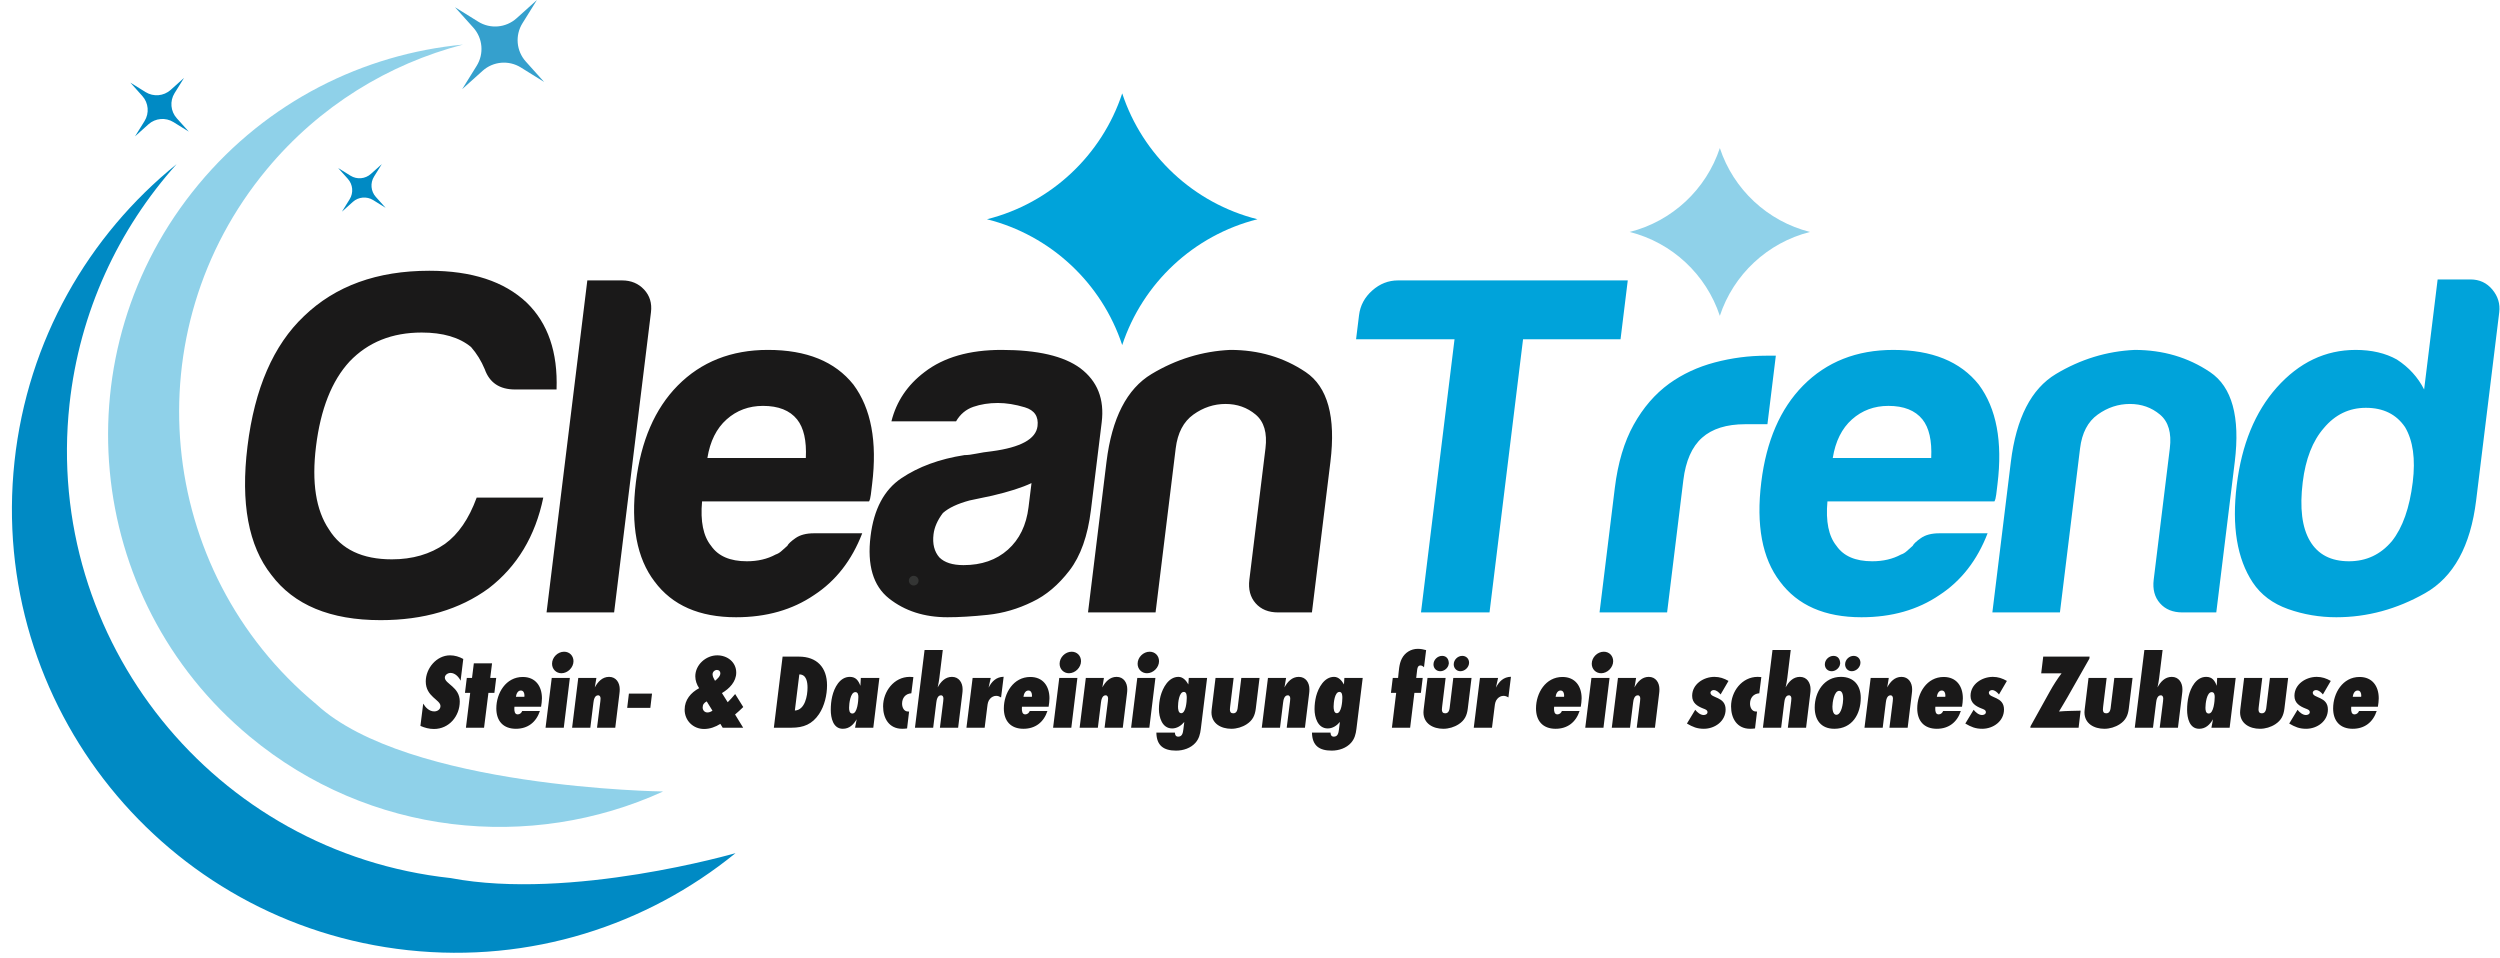 <?xml version="1.0" encoding="UTF-8"?>
<svg width="201px" height="77px" viewBox="0 0 201 77" version="1.1" xmlns="http://www.w3.org/2000/svg" xmlns:xlink="http://www.w3.org/1999/xlink">
    <title>LOGO</title>
    <g id="Page-1" stroke="none" stroke-width="1" fill="none" fill-rule="evenodd">
        <g id="LOGO" transform="translate(0.958, 0)">
            <path d="M118.799,49.239 L121.495,27.279 L129.333,27.279 L129.914,22.545 L111.445,22.545 C110.669,22.545 109.977,22.816 109.367,23.36 C108.757,23.903 108.404,24.563 108.309,25.338 L108.07,27.279 L115.986,27.279 L113.289,49.239 L118.799,49.239 Z M133.077,49.239 L134.382,38.608 C134.572,37.056 135.074,35.919 135.887,35.194 C136.7,34.47 137.857,34.107 139.358,34.107 L141.143,34.107 L141.819,28.598 L141.431,28.598 L141.043,28.598 C139.646,28.598 138.266,28.78 136.903,29.141 C135.539,29.504 134.317,30.072 133.239,30.848 C132.102,31.677 131.153,32.776 130.391,34.146 C129.627,35.518 129.122,37.211 128.874,39.229 L127.645,49.239 L133.077,49.239 Z M153.482,43.264 C153.113,43.523 152.893,43.73 152.823,43.885 C152.649,44.04 152.489,44.183 152.344,44.311 C152.199,44.442 152.046,44.532 151.884,44.583 C151.219,44.946 150.446,45.126 149.567,45.126 C148.221,45.126 147.263,44.713 146.693,43.885 C146.063,43.109 145.822,41.92 145.968,40.315 L159.392,40.315 C159.456,40.212 159.505,40.031 159.537,39.772 C159.543,39.721 159.555,39.616 159.575,39.461 C159.593,39.306 159.616,39.125 159.641,38.918 C160.06,35.504 159.56,32.84 158.139,30.926 C156.661,29.063 154.369,28.133 151.266,28.133 C148.317,28.133 145.897,29.09 144.007,31.004 C142.174,32.866 141.055,35.453 140.649,38.763 C140.223,42.23 140.723,44.894 142.15,46.756 C143.57,48.67 145.755,49.627 148.704,49.627 C151.135,49.627 153.226,49.033 154.976,47.842 C156.718,46.705 158.008,45.049 158.845,42.876 L154.965,42.876 C154.344,42.876 153.849,43.005 153.482,43.264 L153.482,43.264 Z M147.941,33.719 C148.754,32.996 149.73,32.633 150.868,32.633 C152.11,32.633 153.022,32.996 153.606,33.719 C154.144,34.392 154.378,35.426 154.311,36.823 L146.396,36.823 C146.612,35.479 147.127,34.444 147.941,33.719 L147.941,33.719 Z M178.717,37.134 C179.161,33.513 178.499,31.107 176.731,29.917 C174.963,28.727 172.941,28.133 170.665,28.133 C168.428,28.236 166.317,28.882 164.335,30.072 C162.352,31.263 161.146,33.616 160.714,37.134 L159.228,49.239 L164.66,49.239 L166.279,36.047 C166.432,34.806 166.904,33.901 167.699,33.332 C168.492,32.762 169.356,32.478 170.287,32.478 C171.218,32.478 172.023,32.762 172.704,33.332 C173.383,33.901 173.648,34.806 173.496,36.047 L172.2,46.601 C172.105,47.377 172.272,48.011 172.704,48.501 C173.135,48.994 173.738,49.239 174.514,49.239 L177.231,49.239 L178.717,37.134 Z M193.942,31.314 C193.442,30.332 192.712,29.529 191.754,28.908 C190.834,28.392 189.728,28.133 188.435,28.133 C186.003,28.133 183.889,29.141 182.089,31.159 C180.346,33.125 179.276,35.737 178.876,38.996 C178.469,42.307 178.898,44.92 180.164,46.833 C180.819,47.817 181.766,48.528 183.006,48.968 C184.245,49.407 185.537,49.627 186.882,49.627 C189.365,49.627 191.746,48.981 194.027,47.687 C196.306,46.394 197.672,43.911 198.123,40.238 L199.981,25.106 C200.063,24.434 199.878,23.825 199.429,23.283 C198.978,22.739 198.39,22.467 197.667,22.467 L195.028,22.467 L193.942,31.314 Z M185.879,34.417 C186.788,33.332 187.915,32.788 189.26,32.788 C190.657,32.788 191.705,33.306 192.407,34.34 C193.049,35.426 193.256,36.901 193.027,38.763 C192.773,40.833 192.217,42.411 191.36,43.497 C190.451,44.583 189.298,45.126 187.901,45.126 C186.451,45.126 185.407,44.583 184.764,43.497 C184.121,42.411 183.927,40.833 184.182,38.763 C184.41,36.901 184.976,35.453 185.879,34.417 L185.879,34.417 Z" id="Fill-15" fill="#00A3DA"></path>
            <path d="M37.368,40.005 C36.743,41.712 35.893,42.953 34.816,43.73 C33.627,44.558 32.206,44.971 30.551,44.971 C28.17,44.971 26.484,44.17 25.491,42.566 C24.44,41.014 24.093,38.79 24.449,35.892 C24.817,32.892 25.717,30.616 27.149,29.063 C28.633,27.511 30.565,26.736 32.945,26.736 C34.651,26.736 35.974,27.123 36.914,27.9 C37.367,28.417 37.734,29.013 38.015,29.684 C38.398,30.771 39.211,31.314 40.453,31.314 L43.789,31.314 C43.898,28.314 43.097,25.986 41.388,24.33 C39.58,22.622 36.968,21.769 33.555,21.769 C29.364,21.769 26.007,22.985 23.485,25.417 C21.026,27.744 19.511,31.236 18.939,35.892 C18.38,40.445 19.018,43.885 20.853,46.213 C22.675,48.645 25.604,49.86 29.639,49.86 C33.105,49.86 36.003,49.006 38.335,47.299 C40.619,45.541 42.082,43.108 42.722,40.005 L37.368,40.005 Z M42.985,49.239 L48.417,49.239 L51.38,25.106 C51.469,24.382 51.285,23.775 50.828,23.282 C50.37,22.791 49.78,22.545 49.056,22.545 L46.263,22.545 L42.985,49.239 Z M63.002,43.264 C62.633,43.523 62.414,43.73 62.344,43.885 C62.169,44.04 62.009,44.183 61.865,44.311 C61.719,44.441 61.566,44.532 61.404,44.583 C60.739,44.946 59.967,45.126 59.087,45.126 C57.742,45.126 56.783,44.713 56.214,43.885 C55.584,43.108 55.342,41.919 55.488,40.315 L68.913,40.315 C68.976,40.212 69.025,40.032 69.057,39.772 C69.063,39.721 69.076,39.617 69.095,39.462 C69.114,39.306 69.136,39.126 69.161,38.918 C69.581,35.504 69.08,32.84 67.66,30.926 C66.181,29.063 63.89,28.132 60.786,28.132 C57.837,28.132 55.417,29.09 53.527,31.003 C51.694,32.865 50.575,35.453 50.169,38.763 C49.743,42.23 50.243,44.894 51.671,46.756 C53.09,48.67 55.276,49.627 58.224,49.627 C60.656,49.627 62.746,49.033 64.496,47.842 C66.239,46.705 67.528,45.049 68.365,42.876 L64.485,42.876 C63.865,42.876 63.369,43.006 63.002,43.264 L63.002,43.264 Z M57.462,33.719 C58.274,32.996 59.25,32.633 60.388,32.633 C61.63,32.633 62.543,32.996 63.126,33.719 C63.664,34.392 63.899,35.426 63.831,36.824 L55.916,36.824 C56.132,35.479 56.648,34.444 57.462,33.719 L57.462,33.719 Z M81.736,40.781 C81.559,42.23 81.004,43.368 80.076,44.195 C79.146,45.023 77.957,45.436 76.509,45.436 C75.629,45.436 74.982,45.231 74.567,44.816 C74.16,44.35 74.002,43.73 74.098,42.953 C74.168,42.385 74.418,41.816 74.851,41.246 C75.315,40.833 76.029,40.497 76.992,40.237 L78.825,39.85 C80.155,39.539 81.205,39.204 81.975,38.841 L81.736,40.781 Z M85.031,45.864 C85.923,44.7 86.498,43.083 86.752,41.014 L87.619,33.952 C87.848,32.09 87.275,30.642 85.902,29.607 C84.574,28.625 82.462,28.132 79.565,28.132 C76.977,28.132 74.914,28.727 73.371,29.917 C72.002,30.952 71.115,32.271 70.712,33.874 L75.911,33.874 C76.239,33.306 76.7,32.918 77.296,32.71 C77.89,32.505 78.548,32.4 79.273,32.4 C79.945,32.4 80.668,32.516 81.442,32.749 C82.215,32.982 82.554,33.487 82.459,34.263 C82.332,35.298 81.111,35.97 78.797,36.28 C78.325,36.332 77.903,36.396 77.532,36.474 C77.16,36.551 76.845,36.59 76.587,36.59 C74.582,36.901 72.89,37.522 71.508,38.453 C70.125,39.384 69.302,40.936 69.035,43.108 C68.749,45.436 69.243,47.105 70.516,48.114 C71.789,49.122 73.356,49.627 75.218,49.627 C76.15,49.627 77.231,49.562 78.463,49.433 C79.694,49.303 80.888,48.955 82.045,48.386 C83.142,47.869 84.138,47.027 85.031,45.864 L85.031,45.864 Z M106.007,37.134 C106.451,33.513 105.789,31.108 104.022,29.917 C102.254,28.727 100.232,28.132 97.955,28.132 C95.718,28.236 93.607,28.883 91.626,30.072 C89.643,31.263 88.436,33.616 88.004,37.134 L86.518,49.239 L91.95,49.239 L93.569,36.047 C93.722,34.806 94.195,33.901 94.99,33.331 C95.783,32.763 96.646,32.478 97.577,32.478 C98.509,32.478 99.314,32.763 99.995,33.331 C100.674,33.901 100.939,34.806 100.786,36.047 L99.491,46.601 C99.395,47.377 99.562,48.011 99.994,48.502 C100.425,48.994 101.029,49.239 101.805,49.239 L104.521,49.239 L106.007,37.134 Z" id="Fill-17" fill="#1A1919"></path>
            <path d="M137.317,11.903 C136.224,15.221 133.485,17.791 130.067,18.649 C133.485,19.507 136.224,22.077 137.317,25.395 C138.409,22.077 141.148,19.507 144.566,18.649 C141.148,17.791 138.409,15.221 137.317,11.903" id="Fill-19" fill="#8FD1E9"></path>
            <path d="M89.268,27.746 C90.907,22.769 95.015,18.914 100.142,17.628 C95.015,16.341 90.907,12.485 89.268,7.508 C87.628,12.485 83.52,16.341 78.394,17.628 C83.52,18.914 87.628,22.769 89.268,27.746" id="Fill-21" fill="#00A3DA"></path>
            <path d="M72.796,46.944 C72.654,47.105 72.407,47.119 72.246,46.976 C72.085,46.833 72.071,46.586 72.214,46.426 C72.357,46.265 72.604,46.25 72.765,46.394 C72.925,46.537 72.94,46.784 72.796,46.944" id="Fill-23" fill="#343534"></path>
            <path d="M19.126,59.225 C28.746,67.209 41.701,68.498 52.36,63.634 C52.36,63.634 31.8,63.378 24.482,56.629 C11.502,45.857 9.712,26.603 20.483,13.624 C24.728,8.508 30.292,5.14 36.268,3.584 C28.261,4.347 20.541,8.154 14.999,14.833 C3.88,28.231 5.727,48.107 19.126,59.225" id="Fill-25" fill="#8FD1E9"></path>
            <path d="M35.274,70.597 C16.299,68.548 2.578,51.506 4.627,32.531 C5.434,25.053 8.578,18.398 13.241,13.197 C6.165,18.92 1.264,27.335 0.209,37.099 C-1.906,56.686 12.258,74.279 31.846,76.395 C41.705,77.459 51.052,74.394 58.178,68.593 C58.178,68.593 44.938,72.431 35.274,70.597" id="Fill-27" fill="#008AC4"></path>
            <path d="M41.316,4.948 C40.552,4.097 40.442,2.844 41.046,1.872 L42.211,0 L40.57,1.474 C39.719,2.237 38.465,2.347 37.494,1.744 L35.622,0.579 L37.095,2.219 C37.86,3.07 37.97,4.324 37.365,5.295 L36.201,7.168 L37.842,5.695 C38.693,4.93 39.946,4.82 40.918,5.424 L42.79,6.589 L41.316,4.948 Z" id="Fill-29" fill="#35A0CD"></path>
            <path d="M29.261,15.835 C28.853,15.382 28.795,14.713 29.117,14.195 L29.738,13.197 L28.862,13.982 C28.409,14.389 27.741,14.448 27.223,14.126 L26.224,13.505 L27.009,14.38 C27.417,14.834 27.476,15.502 27.154,16.02 L26.533,17.019 L27.408,16.233 C27.861,15.825 28.53,15.767 29.048,16.089 L30.047,16.71 L29.261,15.835 Z" id="Fill-31" fill="#008AC4"></path>
            <path d="M13.254,9.507 C12.753,8.948 12.681,8.127 13.077,7.489 L13.841,6.261 L12.764,7.228 C12.206,7.728 11.384,7.801 10.747,7.405 L9.52,6.641 L10.485,7.717 C10.987,8.275 11.059,9.097 10.663,9.734 L9.899,10.962 L10.975,9.996 C11.533,9.495 12.355,9.423 12.992,9.819 L14.221,10.583 L13.254,9.507 Z" id="Fill-33" fill="#008AC4"></path>
            <path d="M36.289,52.981 C35.964,52.8 35.604,52.689 35.226,52.689 C34.139,52.689 33.273,53.735 33.273,54.789 C33.273,56.023 34.456,56.254 34.456,56.768 C34.456,57.043 34.207,57.197 33.958,57.197 C33.555,57.197 33.265,56.896 33.067,56.571 L32.844,58.362 C33.187,58.516 33.555,58.61 33.933,58.61 C35.15,58.61 36.007,57.574 36.007,56.4 C36.007,55.225 34.807,54.986 34.807,54.48 C34.807,54.257 35.055,54.103 35.261,54.103 C35.629,54.103 35.921,54.42 36.075,54.728 L36.289,52.981 Z M38.937,54.506 L38.457,54.506 L38.603,53.332 L37.138,53.332 L36.992,54.506 L36.572,54.506 L36.426,55.705 L36.846,55.705 L36.503,58.508 L37.96,58.508 L38.311,55.705 L38.791,55.705 L38.937,54.506 Z M41.028,57.162 C40.977,57.308 40.84,57.437 40.669,57.437 C40.42,57.437 40.394,57.171 40.394,56.982 L40.403,56.82 L42.545,56.82 C42.579,56.597 42.614,56.374 42.614,56.142 C42.614,55.174 42.099,54.428 41.071,54.428 C39.717,54.428 38.946,55.723 38.946,56.957 C38.946,57.959 39.494,58.594 40.522,58.594 C41.474,58.594 42.15,58.071 42.451,57.162 L41.028,57.162 Z M40.522,56.023 C40.548,55.809 40.66,55.517 40.916,55.517 C41.139,55.517 41.208,55.731 41.208,55.92 L41.2,56.023 L40.522,56.023 Z M45.15,53.161 C45.15,52.724 44.833,52.398 44.396,52.398 C43.882,52.398 43.427,52.852 43.427,53.366 C43.427,53.795 43.753,54.129 44.181,54.129 C44.687,54.129 45.15,53.666 45.15,53.161 L45.15,53.161 Z M44.859,54.506 L43.402,54.506 L42.904,58.508 L44.37,58.508 L44.859,54.506 Z M45.535,54.506 L45.039,58.508 L46.504,58.508 L46.753,56.494 C46.778,56.279 46.847,55.903 47.129,55.903 C47.284,55.903 47.327,56.04 47.327,56.168 C47.327,56.246 47.318,56.314 47.309,56.391 L47.043,58.508 L48.509,58.508 L48.843,55.783 C48.86,55.662 48.869,55.534 48.869,55.414 C48.869,54.892 48.578,54.42 48.012,54.42 C47.464,54.42 47.104,54.823 46.864,55.268 C46.915,55.012 46.949,54.763 46.992,54.506 L45.535,54.506 Z M51.328,56.914 L51.465,55.766 L49.606,55.766 L49.468,56.914 L51.328,56.914 Z M58.149,55.8 C57.961,56.031 57.763,56.246 57.549,56.459 L57.086,55.723 C57.678,55.372 58.235,54.814 58.235,54.077 C58.235,53.229 57.515,52.689 56.71,52.689 C55.801,52.689 54.944,53.443 54.944,54.377 C54.944,54.712 55.064,55.054 55.253,55.329 C54.584,55.688 54.087,56.263 54.087,57.06 C54.087,57.934 54.773,58.61 55.647,58.61 C56.118,58.61 56.564,58.448 56.958,58.199 L57.146,58.508 L58.792,58.508 L58.141,57.445 C58.372,57.257 58.586,57.051 58.8,56.845 L58.149,55.8 Z M56.958,54.129 C56.958,54.377 56.71,54.591 56.529,54.737 C56.444,54.575 56.332,54.403 56.332,54.214 C56.332,54.026 56.496,53.863 56.684,53.863 C56.838,53.863 56.958,53.966 56.958,54.129 L56.958,54.129 Z M56.324,57.137 C56.204,57.223 56.067,57.282 55.921,57.282 C55.69,57.282 55.536,57.102 55.536,56.88 C55.536,56.64 55.656,56.502 55.861,56.391 L56.324,57.137 Z M61.963,52.792 L61.26,58.508 L62.682,58.508 C63.65,58.508 64.345,58.225 64.893,57.411 C65.33,56.759 65.536,55.877 65.536,55.097 C65.536,53.666 64.721,52.792 63.273,52.792 L61.963,52.792 Z M63.307,54.223 C63.882,54.223 63.967,54.84 63.967,55.286 C63.967,55.928 63.771,57.085 62.948,57.128 L63.307,54.223 Z M69.743,54.506 L68.252,54.506 C68.243,54.72 68.227,54.926 68.218,55.14 C68.063,54.728 67.858,54.42 67.369,54.42 C66.555,54.42 66.118,55.294 65.955,55.98 C65.869,56.34 65.836,56.708 65.836,57.076 C65.836,57.702 66.016,58.594 66.804,58.594 C67.335,58.594 67.661,58.259 67.918,57.831 C67.875,58.054 67.832,58.285 67.789,58.508 L69.255,58.508 L69.743,54.506 Z M68.055,56.04 C68.055,56.331 67.978,57.368 67.575,57.368 C67.326,57.368 67.309,57.085 67.309,56.896 C67.309,56.597 67.404,55.646 67.815,55.646 C68.029,55.646 68.055,55.877 68.055,56.04 L68.055,56.04 Z M72.477,54.437 C72.382,54.428 72.28,54.42 72.185,54.42 C70.917,54.42 70.043,55.594 70.043,56.794 C70.043,57.754 70.523,58.594 71.577,58.594 C71.706,58.594 71.843,58.585 71.971,58.567 L72.134,57.205 L72.039,57.205 C71.714,57.205 71.569,56.862 71.569,56.58 C71.569,56.117 71.834,55.774 72.314,55.74 L72.477,54.437 Z M74.842,52.261 L73.377,52.261 L72.605,58.508 L74.07,58.508 L74.319,56.494 C74.345,56.279 74.413,55.903 74.696,55.903 C74.85,55.903 74.893,56.04 74.893,56.168 C74.893,56.246 74.885,56.314 74.876,56.391 L74.611,58.508 L76.076,58.508 L76.41,55.783 C76.427,55.662 76.436,55.534 76.436,55.414 C76.436,54.892 76.144,54.42 75.579,54.42 C75.03,54.42 74.67,54.823 74.43,55.268 C74.491,55.012 74.533,54.755 74.568,54.497 L74.842,52.261 Z M79.735,54.412 C79.143,54.428 78.783,54.78 78.526,55.286 L78.697,54.506 L77.241,54.506 L76.744,58.508 L78.209,58.508 L78.423,56.794 C78.45,56.563 78.483,56.357 78.646,56.177 C78.766,56.04 78.946,55.946 79.135,55.946 C79.289,55.946 79.4,55.997 79.529,56.074 L79.735,54.412 Z M81.834,57.162 C81.782,57.308 81.645,57.437 81.474,57.437 C81.226,57.437 81.2,57.171 81.2,56.982 L81.208,56.82 L83.351,56.82 C83.385,56.597 83.419,56.374 83.419,56.142 C83.419,55.174 82.905,54.428 81.877,54.428 C80.523,54.428 79.751,55.723 79.751,56.957 C79.751,57.959 80.3,58.594 81.328,58.594 C82.28,58.594 82.957,58.071 83.257,57.162 L81.834,57.162 Z M81.328,56.023 C81.354,55.809 81.465,55.517 81.723,55.517 C81.945,55.517 82.014,55.731 82.014,55.92 L82.005,56.023 L81.328,56.023 Z M85.956,53.161 C85.956,52.724 85.639,52.398 85.202,52.398 C84.687,52.398 84.234,52.852 84.234,53.366 C84.234,53.795 84.559,54.129 84.988,54.129 C85.493,54.129 85.956,53.666 85.956,53.161 L85.956,53.161 Z M85.664,54.506 L84.207,54.506 L83.711,58.508 L85.176,58.508 L85.664,54.506 Z M86.342,54.506 L85.844,58.508 L87.31,58.508 L87.558,56.494 C87.584,56.279 87.652,55.903 87.935,55.903 C88.089,55.903 88.132,56.04 88.132,56.168 C88.132,56.246 88.124,56.314 88.115,56.391 L87.85,58.508 L89.315,58.508 L89.649,55.783 C89.666,55.662 89.675,55.534 89.675,55.414 C89.675,54.892 89.384,54.42 88.818,54.42 C88.269,54.42 87.909,54.823 87.67,55.268 C87.721,55.012 87.756,54.763 87.798,54.506 L86.342,54.506 Z M92.228,53.161 C92.228,52.724 91.911,52.398 91.474,52.398 C90.96,52.398 90.506,52.852 90.506,53.366 C90.506,53.795 90.832,54.129 91.26,54.129 C91.766,54.129 92.228,53.666 92.228,53.161 L92.228,53.161 Z M91.937,54.506 L90.48,54.506 L89.983,58.508 L91.449,58.508 L91.937,54.506 Z M96.093,54.506 L94.619,54.506 L94.585,55.029 C94.414,54.728 94.165,54.42 93.788,54.42 C92.991,54.42 92.528,55.303 92.348,55.971 C92.263,56.314 92.22,56.665 92.22,57.017 C92.22,57.676 92.477,58.567 93.282,58.567 C93.676,58.567 94.019,58.336 94.259,58.045 C94.234,58.259 94.208,58.465 94.182,58.662 C94.148,58.919 94.097,59.227 93.771,59.227 C93.574,59.227 93.505,59.082 93.505,58.902 L92.014,58.902 C92.031,59.947 92.597,60.35 93.599,60.35 C94.173,60.35 94.782,60.153 95.168,59.707 C95.442,59.39 95.536,59.022 95.587,58.61 L96.093,54.506 Z M94.457,56.117 C94.457,56.391 94.388,57.342 94.011,57.342 C93.771,57.342 93.754,56.974 93.754,56.802 C93.754,56.52 93.831,55.629 94.225,55.629 C94.457,55.629 94.457,55.954 94.457,56.117 L94.457,56.117 Z M100.309,54.506 L98.843,54.506 L98.569,56.759 C98.544,57 98.518,57.351 98.193,57.351 C98.004,57.351 97.927,57.239 97.927,57.06 C97.927,56.957 97.944,56.862 97.952,56.759 L98.226,54.506 L96.77,54.506 L96.47,56.965 C96.461,57.068 96.444,57.171 96.444,57.274 C96.444,58.182 97.224,58.594 98.038,58.594 C98.475,58.594 98.912,58.465 99.281,58.225 C99.761,57.908 99.94,57.522 100.009,56.965 L100.309,54.506 Z M100.986,54.506 L100.489,58.508 L101.954,58.508 L102.203,56.494 C102.228,56.279 102.297,55.903 102.58,55.903 C102.734,55.903 102.777,56.04 102.777,56.168 C102.777,56.246 102.768,56.314 102.76,56.391 L102.494,58.508 L103.959,58.508 L104.294,55.783 C104.311,55.662 104.319,55.534 104.319,55.414 C104.319,54.892 104.028,54.42 103.462,54.42 C102.914,54.42 102.554,54.823 102.314,55.268 C102.365,55.012 102.4,54.763 102.443,54.506 L100.986,54.506 Z M108.604,54.506 L107.13,54.506 L107.096,55.029 C106.925,54.728 106.676,54.42 106.299,54.42 C105.502,54.42 105.039,55.303 104.859,55.971 C104.774,56.314 104.731,56.665 104.731,57.017 C104.731,57.676 104.988,58.567 105.793,58.567 C106.187,58.567 106.53,58.336 106.77,58.045 C106.744,58.259 106.719,58.465 106.693,58.662 C106.659,58.919 106.607,59.227 106.282,59.227 C106.085,59.227 106.016,59.082 106.016,58.902 L104.525,58.902 C104.542,59.947 105.107,60.35 106.11,60.35 C106.684,60.35 107.293,60.153 107.679,59.707 C107.953,59.39 108.047,59.022 108.098,58.61 L108.604,54.506 Z M106.967,56.117 C106.967,56.391 106.899,57.342 106.522,57.342 C106.282,57.342 106.265,56.974 106.265,56.802 C106.265,56.52 106.341,55.629 106.735,55.629 C106.967,55.629 106.967,55.954 106.967,56.117 L106.967,56.117 Z M113.702,52.269 C113.488,52.209 113.265,52.166 113.034,52.166 C112.486,52.166 111.997,52.467 111.748,52.955 C111.517,53.4 111.509,53.974 111.448,54.506 L111.02,54.506 L110.874,55.705 L111.295,55.705 L110.952,58.508 L112.417,58.508 L112.76,55.705 L113.283,55.705 L113.428,54.506 L112.905,54.506 L112.974,53.915 C112.991,53.743 113.025,53.503 113.248,53.503 C113.368,53.503 113.454,53.572 113.531,53.649 L113.702,52.269 Z M117.353,54.506 L115.887,54.506 L115.613,56.759 C115.587,57 115.562,57.351 115.236,57.351 C115.048,57.351 114.97,57.239 114.97,57.06 C114.97,56.957 114.988,56.862 114.996,56.759 L115.27,54.506 L113.814,54.506 L113.514,56.965 C113.505,57.068 113.488,57.171 113.488,57.274 C113.488,58.182 114.268,58.594 115.082,58.594 C115.519,58.594 115.956,58.465 116.325,58.225 C116.805,57.908 116.985,57.522 117.053,56.965 L117.353,54.506 Z M117.156,53.28 C117.156,52.963 116.924,52.732 116.607,52.732 C116.239,52.732 115.922,53.049 115.922,53.417 C115.922,53.726 116.153,53.966 116.462,53.966 C116.821,53.966 117.156,53.64 117.156,53.28 L117.156,53.28 Z M115.528,53.349 C115.528,53.006 115.356,52.732 114.988,52.732 C114.619,52.732 114.294,53.049 114.294,53.417 C114.294,53.735 114.525,53.966 114.842,53.966 C115.116,53.966 115.382,53.778 115.485,53.521 L115.528,53.349 Z M120.523,54.412 C119.932,54.428 119.572,54.78 119.315,55.286 L119.487,54.506 L118.03,54.506 L117.532,58.508 L118.998,58.508 L119.212,56.794 C119.238,56.563 119.272,56.357 119.435,56.177 C119.555,56.04 119.735,55.946 119.924,55.946 C120.078,55.946 120.189,55.997 120.318,56.074 L120.523,54.412 Z M124.619,57.162 C124.568,57.308 124.431,57.437 124.259,57.437 C124.011,57.437 123.985,57.171 123.985,56.982 L123.994,56.82 L126.136,56.82 C126.17,56.597 126.205,56.374 126.205,56.142 C126.205,55.174 125.69,54.428 124.662,54.428 C123.308,54.428 122.537,55.723 122.537,56.957 C122.537,57.959 123.085,58.594 124.114,58.594 C125.065,58.594 125.742,58.071 126.041,57.162 L124.619,57.162 Z M124.114,56.023 C124.139,55.809 124.251,55.517 124.508,55.517 C124.731,55.517 124.799,55.731 124.799,55.92 L124.791,56.023 L124.114,56.023 Z M128.741,53.161 C128.741,52.724 128.424,52.398 127.987,52.398 C127.473,52.398 127.019,52.852 127.019,53.366 C127.019,53.795 127.344,54.129 127.773,54.129 C128.278,54.129 128.741,53.666 128.741,53.161 L128.741,53.161 Z M128.45,54.506 L126.993,54.506 L126.496,58.508 L127.961,58.508 L128.45,54.506 Z M129.126,54.506 L128.63,58.508 L130.095,58.508 L130.344,56.494 C130.369,56.279 130.438,55.903 130.721,55.903 C130.875,55.903 130.918,56.04 130.918,56.168 C130.918,56.246 130.909,56.314 130.901,56.391 L130.635,58.508 L132.1,58.508 L132.434,55.783 C132.452,55.662 132.46,55.534 132.46,55.414 C132.46,54.892 132.168,54.42 131.603,54.42 C131.055,54.42 130.695,54.823 130.455,55.268 C130.507,55.012 130.54,54.763 130.583,54.506 L129.126,54.506 Z M138.013,54.746 C137.653,54.54 137.302,54.42 136.881,54.42 C136.016,54.42 135.091,55.003 135.091,55.946 C135.091,56.52 135.502,56.777 135.982,56.965 C136.119,57.017 136.325,57.076 136.325,57.257 C136.325,57.419 136.153,57.488 136.016,57.488 C135.751,57.488 135.494,57.265 135.339,57.068 L134.671,58.173 C135.142,58.448 135.485,58.594 136.033,58.594 C136.916,58.594 137.782,57.985 137.782,57.043 C137.782,55.98 136.564,56.151 136.564,55.697 C136.564,55.56 136.701,55.482 136.822,55.482 C137.053,55.482 137.241,55.671 137.379,55.834 L138.013,54.746 Z M140.652,54.437 C140.558,54.428 140.455,54.42 140.36,54.42 C139.092,54.42 138.219,55.594 138.219,56.794 C138.219,57.754 138.698,58.594 139.752,58.594 C139.881,58.594 140.018,58.585 140.146,58.567 L140.309,57.205 L140.215,57.205 C139.889,57.205 139.744,56.862 139.744,56.58 C139.744,56.117 140.009,55.774 140.489,55.74 L140.652,54.437 Z M143.017,52.261 L141.551,52.261 L140.781,58.508 L142.246,58.508 L142.495,56.494 C142.52,56.279 142.589,55.903 142.871,55.903 C143.026,55.903 143.069,56.04 143.069,56.168 C143.069,56.246 143.06,56.314 143.051,56.391 L142.785,58.508 L144.251,58.508 L144.585,55.783 C144.602,55.662 144.611,55.534 144.611,55.414 C144.611,54.892 144.32,54.42 143.754,54.42 C143.206,54.42 142.846,54.823 142.606,55.268 C142.666,55.012 142.709,54.755 142.743,54.497 L143.017,52.261 Z M148.647,56.108 C148.647,55.106 148.09,54.42 147.053,54.42 C145.699,54.42 144.945,55.637 144.945,56.88 C144.945,57.891 145.459,58.594 146.522,58.594 C147.953,58.594 148.647,57.419 148.647,56.108 L148.647,56.108 Z M147.233,56.203 C147.233,56.511 147.104,57.47 146.685,57.47 C146.402,57.47 146.368,57.017 146.368,56.811 C146.368,56.502 146.496,55.543 146.916,55.543 C147.207,55.543 147.233,55.997 147.233,56.203 L147.233,56.203 Z M148.621,53.28 C148.621,52.963 148.39,52.732 148.073,52.732 C147.705,52.732 147.388,53.049 147.388,53.417 C147.388,53.726 147.619,53.966 147.927,53.966 C148.287,53.966 148.621,53.64 148.621,53.28 L148.621,53.28 Z M146.993,53.349 C146.993,53.006 146.822,52.732 146.453,52.732 C146.085,52.732 145.759,53.049 145.759,53.417 C145.759,53.735 145.991,53.966 146.307,53.966 C146.581,53.966 146.847,53.778 146.951,53.521 L146.993,53.349 Z M149.444,54.506 L148.947,58.508 L150.412,58.508 L150.661,56.494 C150.686,56.279 150.755,55.903 151.038,55.903 C151.192,55.903 151.235,56.04 151.235,56.168 C151.235,56.246 151.227,56.314 151.218,56.391 L150.952,58.508 L152.418,58.508 L152.751,55.783 C152.769,55.662 152.778,55.534 152.778,55.414 C152.778,54.892 152.486,54.42 151.92,54.42 C151.372,54.42 151.012,54.823 150.772,55.268 C150.824,55.012 150.858,54.763 150.9,54.506 L149.444,54.506 Z M155.271,57.162 C155.219,57.308 155.082,57.437 154.911,57.437 C154.663,57.437 154.637,57.171 154.637,56.982 L154.645,56.82 L156.788,56.82 C156.822,56.597 156.856,56.374 156.856,56.142 C156.856,55.174 156.342,54.428 155.314,54.428 C153.96,54.428 153.188,55.723 153.188,56.957 C153.188,57.959 153.737,58.594 154.765,58.594 C155.717,58.594 156.394,58.071 156.694,57.162 L155.271,57.162 Z M154.765,56.023 C154.791,55.809 154.902,55.517 155.16,55.517 C155.382,55.517 155.451,55.731 155.451,55.92 L155.442,56.023 L154.765,56.023 Z M160.396,54.746 C160.035,54.54 159.684,54.42 159.264,54.42 C158.398,54.42 157.473,55.003 157.473,55.946 C157.473,56.52 157.885,56.777 158.365,56.965 C158.502,57.017 158.707,57.076 158.707,57.257 C158.707,57.419 158.536,57.488 158.398,57.488 C158.133,57.488 157.876,57.265 157.722,57.068 L157.053,58.173 C157.525,58.448 157.867,58.594 158.416,58.594 C159.299,58.594 160.164,57.985 160.164,57.043 C160.164,55.98 158.947,56.151 158.947,55.697 C158.947,55.56 159.084,55.482 159.204,55.482 C159.436,55.482 159.624,55.671 159.761,55.834 L160.396,54.746 Z M167.045,52.792 L163.317,52.792 L163.154,54.138 L164.791,54.138 C164.44,54.6 164.131,55.088 163.849,55.594 L162.298,58.388 L162.28,58.508 L166.162,58.508 L166.325,57.137 C165.742,57.154 165.168,57.154 164.586,57.205 C164.809,56.82 165.048,56.451 165.262,56.065 L167.028,52.955 L167.045,52.792 Z M170.499,54.506 L169.033,54.506 L168.758,56.759 C168.733,57 168.707,57.351 168.382,57.351 C168.193,57.351 168.116,57.239 168.116,57.06 C168.116,56.957 168.133,56.862 168.141,56.759 L168.416,54.506 L166.959,54.506 L166.66,56.965 C166.651,57.068 166.633,57.171 166.633,57.274 C166.633,58.182 167.414,58.594 168.227,58.594 C168.664,58.594 169.101,58.465 169.47,58.225 C169.95,57.908 170.13,57.522 170.198,56.965 L170.499,54.506 Z M172.915,52.261 L171.449,52.261 L170.678,58.508 L172.143,58.508 L172.392,56.494 C172.417,56.279 172.486,55.903 172.769,55.903 C172.924,55.903 172.966,56.04 172.966,56.168 C172.966,56.246 172.958,56.314 172.949,56.391 L172.683,58.508 L174.149,58.508 L174.483,55.783 C174.5,55.662 174.509,55.534 174.509,55.414 C174.509,54.892 174.217,54.42 173.651,54.42 C173.103,54.42 172.744,54.823 172.503,55.268 C172.564,55.012 172.607,54.755 172.64,54.497 L172.915,52.261 Z M178.793,54.506 L177.302,54.506 C177.294,54.72 177.277,54.926 177.268,55.14 C177.114,54.728 176.908,54.42 176.419,54.42 C175.606,54.42 175.169,55.294 175.006,55.98 C174.92,56.34 174.885,56.708 174.885,57.076 C174.885,57.702 175.065,58.594 175.854,58.594 C176.385,58.594 176.711,58.259 176.968,57.831 C176.925,58.054 176.882,58.285 176.84,58.508 L178.305,58.508 L178.793,54.506 Z M177.105,56.04 C177.105,56.331 177.028,57.368 176.625,57.368 C176.377,57.368 176.36,57.085 176.36,56.896 C176.36,56.597 176.454,55.646 176.865,55.646 C177.079,55.646 177.105,55.877 177.105,56.04 L177.105,56.04 Z M183.009,54.506 L181.544,54.506 L181.27,56.759 C181.244,57 181.218,57.351 180.893,57.351 C180.704,57.351 180.627,57.239 180.627,57.06 C180.627,56.957 180.644,56.862 180.653,56.759 L180.927,54.506 L179.47,54.506 L179.17,56.965 C179.161,57.068 179.145,57.171 179.145,57.274 C179.145,58.182 179.925,58.594 180.738,58.594 C181.176,58.594 181.613,58.465 181.981,58.225 C182.461,57.908 182.641,57.522 182.71,56.965 L183.009,54.506 Z M186.437,54.746 C186.077,54.54 185.725,54.42 185.306,54.42 C184.44,54.42 183.515,55.003 183.515,55.946 C183.515,56.52 183.926,56.777 184.406,56.965 C184.543,57.017 184.749,57.076 184.749,57.257 C184.749,57.419 184.577,57.488 184.44,57.488 C184.175,57.488 183.917,57.265 183.764,57.068 L183.095,58.173 C183.566,58.448 183.909,58.594 184.457,58.594 C185.34,58.594 186.205,57.985 186.205,57.043 C186.205,55.98 184.989,56.151 184.989,55.697 C184.989,55.56 185.126,55.482 185.245,55.482 C185.477,55.482 185.666,55.671 185.803,55.834 L186.437,54.746 Z M188.708,57.162 C188.657,57.308 188.519,57.437 188.348,57.437 C188.099,57.437 188.073,57.171 188.073,56.982 L188.082,56.82 L190.224,56.82 C190.259,56.597 190.293,56.374 190.293,56.142 C190.293,55.174 189.779,54.428 188.751,54.428 C187.396,54.428 186.626,55.723 186.626,56.957 C186.626,57.959 187.174,58.594 188.202,58.594 C189.153,58.594 189.83,58.071 190.13,57.162 L188.708,57.162 Z M188.202,56.023 C188.228,55.809 188.339,55.517 188.596,55.517 C188.819,55.517 188.888,55.731 188.888,55.92 L188.879,56.023 L188.202,56.023 Z" id="Fill-35" fill="#1A1919"></path>
        </g>
    </g>
</svg>